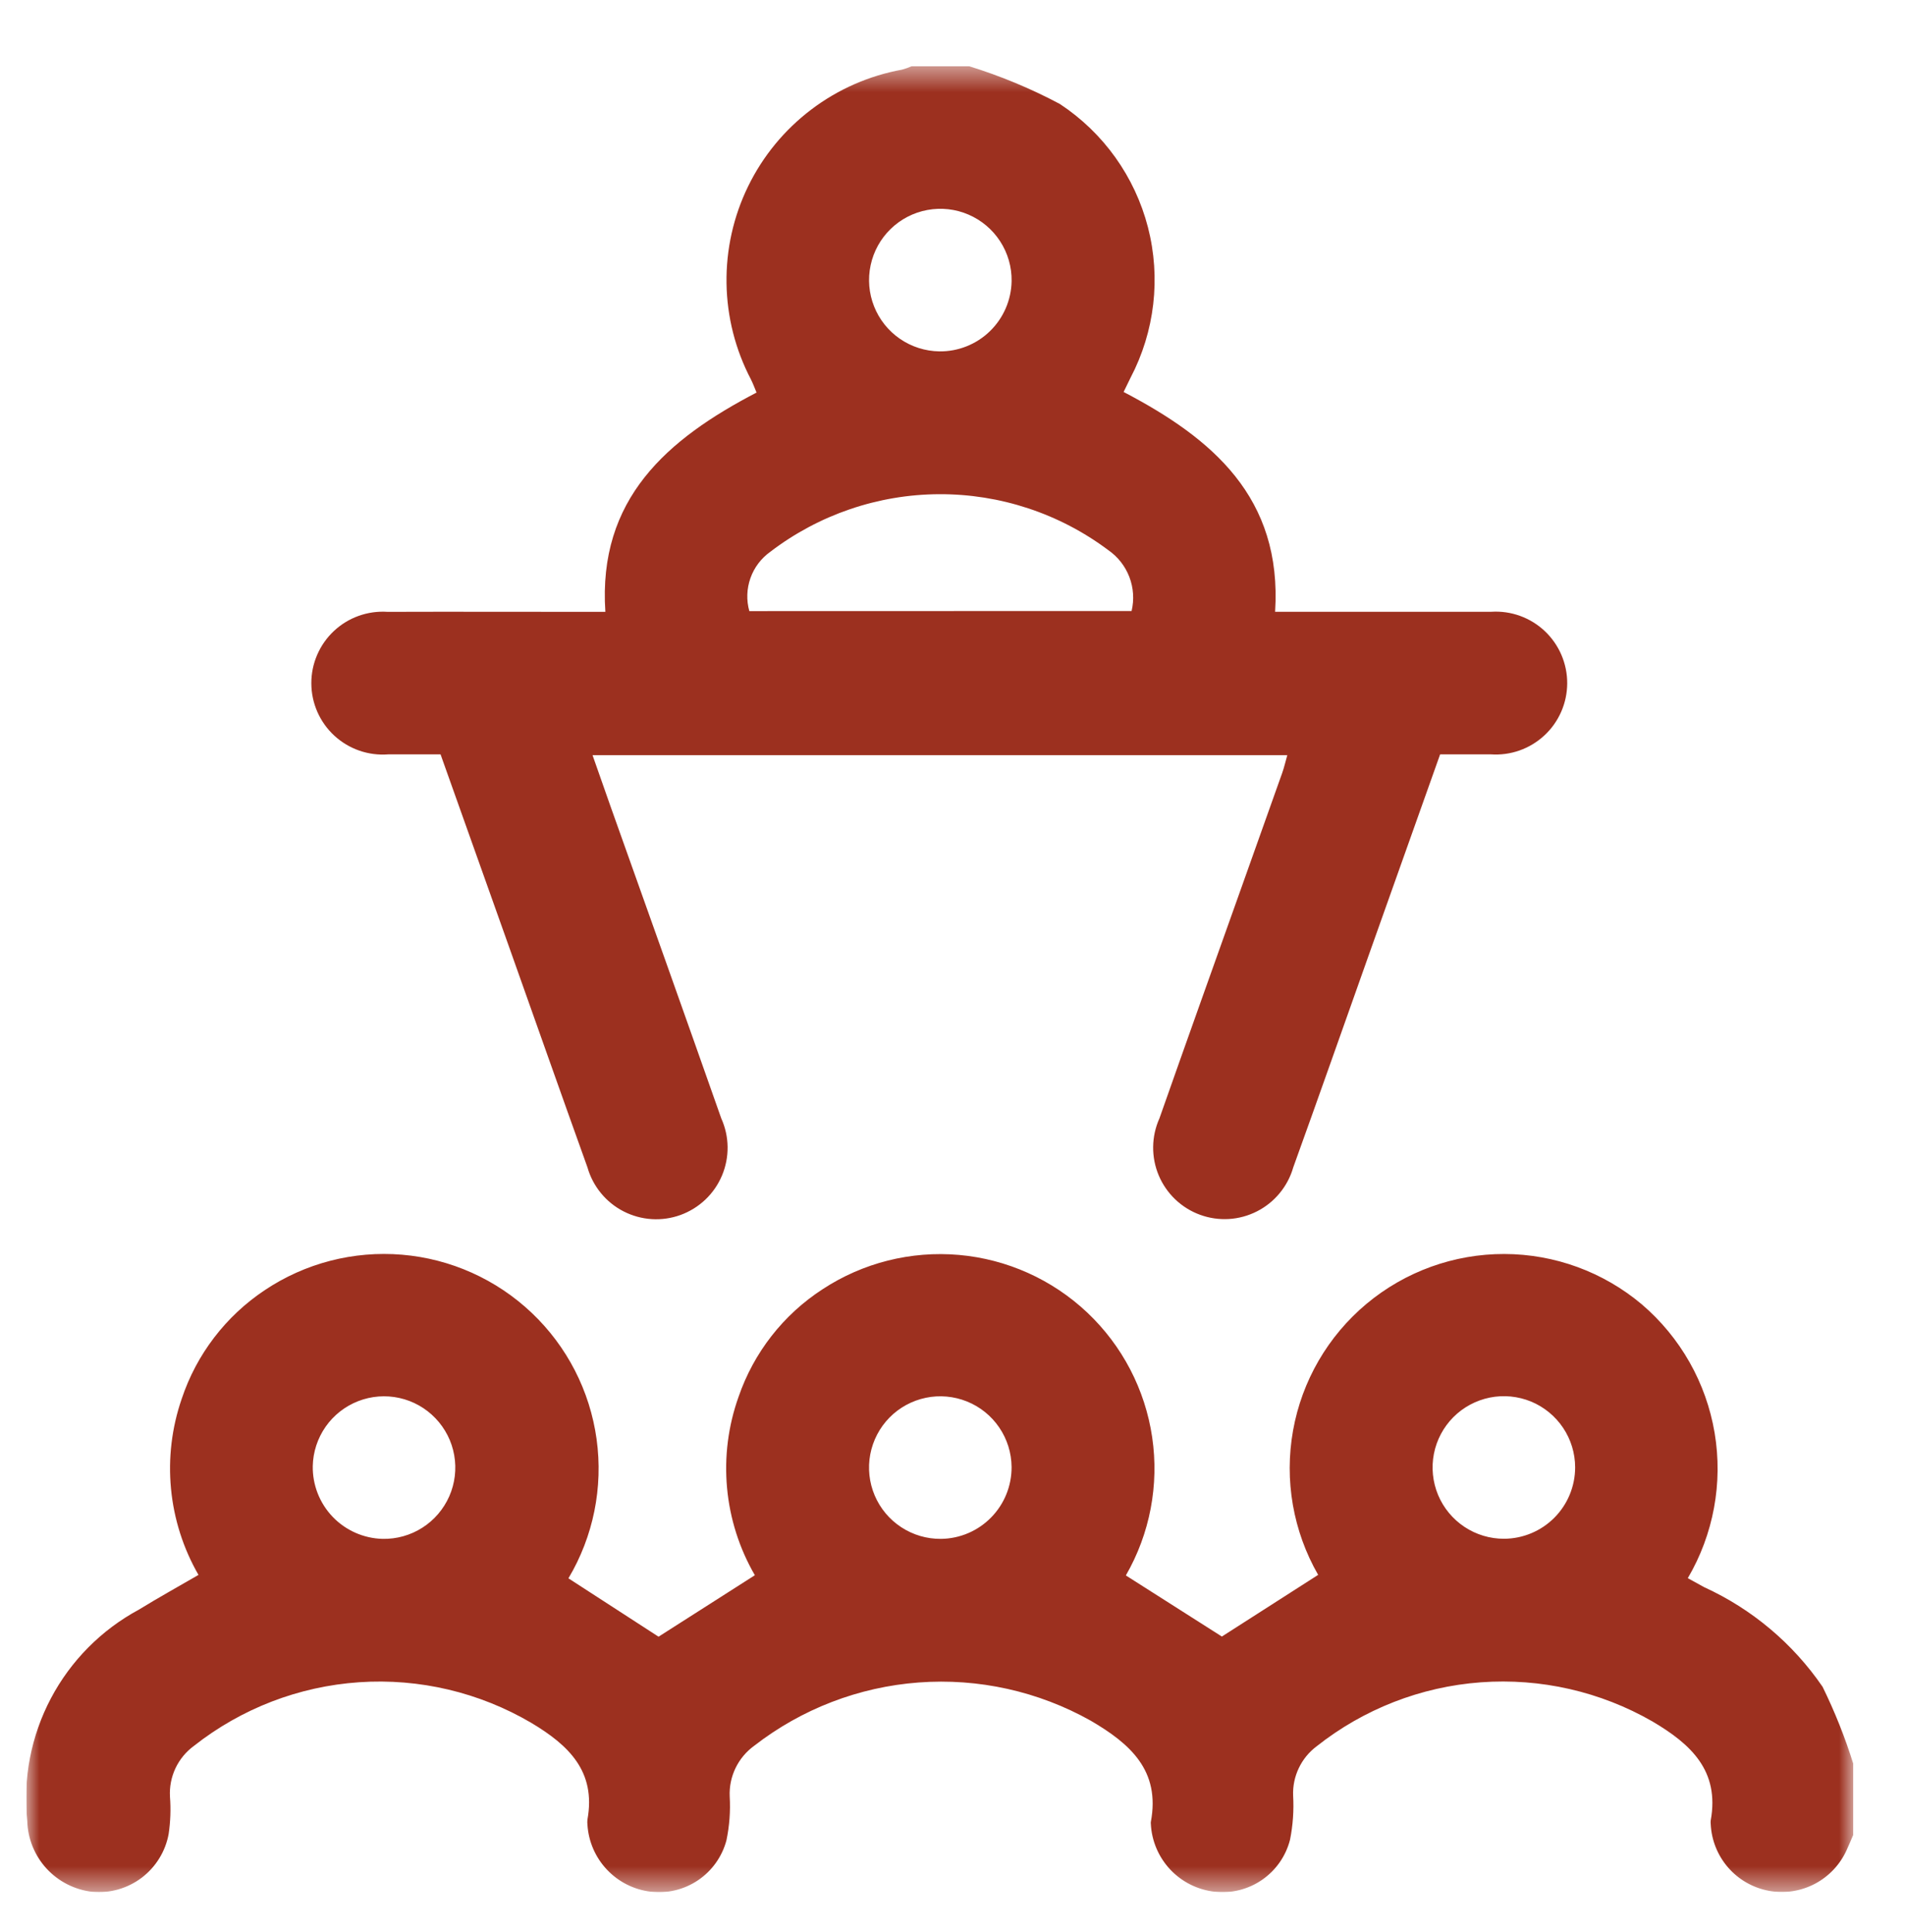 <svg width="72" height="73" viewBox="0 0 72 73" fill="none" xmlns="http://www.w3.org/2000/svg">
<g clip-path="url(#clip0_31_2729)">
<mask id="mask0_31_2729" style="mask-type:luminance" maskUnits="userSpaceOnUse" x="1" y="2" width="70" height="70">
<path d="M70.044 2.5H1V71.5H70.044V2.5Z" fill="white"/>
</mask>
<g mask="url(#mask0_31_2729)">
<path d="M70.044 69.339C69.964 69.523 69.887 69.708 69.804 69.891C69.559 70.446 69.134 70.902 68.598 71.185C68.061 71.468 67.445 71.562 66.849 71.45C66.252 71.338 65.712 71.029 65.314 70.571C64.916 70.113 64.684 69.534 64.657 68.928C64.652 68.884 64.652 68.839 64.657 68.794C64.998 66.914 63.91 65.911 62.457 65.053C60.49 63.922 58.229 63.406 55.965 63.573C53.702 63.74 51.541 64.583 49.762 65.991C49.474 66.207 49.243 66.489 49.089 66.813C48.934 67.137 48.86 67.494 48.874 67.853C48.906 68.412 48.867 68.972 48.757 69.521C48.6 70.137 48.225 70.675 47.702 71.036C47.179 71.397 46.544 71.557 45.912 71.486C45.27 71.416 44.673 71.119 44.23 70.648C43.788 70.178 43.527 69.565 43.496 68.919C43.493 68.897 43.493 68.874 43.496 68.852C43.864 66.905 42.715 65.893 41.221 65.021C39.243 63.912 36.981 63.41 34.72 63.579C32.458 63.748 30.296 64.58 28.505 65.971C28.205 66.188 27.963 66.477 27.801 66.81C27.64 67.144 27.563 67.512 27.579 67.882C27.612 68.441 27.57 69.001 27.455 69.549C27.29 70.163 26.91 70.696 26.383 71.052C25.857 71.407 25.22 71.561 24.589 71.484C23.959 71.408 23.375 71.114 22.94 70.652C22.504 70.191 22.243 69.591 22.203 68.958C22.195 68.892 22.195 68.825 22.203 68.758C22.532 66.938 21.494 65.951 20.084 65.107C18.118 63.951 15.848 63.415 13.573 63.57C11.297 63.725 9.121 64.563 7.33 65.975C7.031 66.194 6.791 66.484 6.632 66.82C6.474 67.155 6.403 67.525 6.424 67.895C6.46 68.365 6.443 68.838 6.374 69.304C6.253 69.963 5.889 70.553 5.355 70.958C4.82 71.362 4.153 71.552 3.486 71.489C2.823 71.413 2.21 71.101 1.758 70.61C1.307 70.118 1.049 69.48 1.03 68.813C0.862 67.214 1.173 65.601 1.924 64.179C2.674 62.758 3.831 61.591 5.246 60.828C5.97 60.382 6.715 59.971 7.502 59.514C6.927 58.515 6.572 57.404 6.463 56.255C6.354 55.107 6.492 53.949 6.868 52.859C7.427 51.182 8.529 49.739 10 48.758C11.529 47.733 13.362 47.259 15.196 47.414C17.031 47.568 18.758 48.343 20.094 49.609C21.43 50.875 22.296 52.559 22.548 54.382C22.801 56.206 22.426 58.061 21.484 59.643L24.89 61.849L28.53 59.526C27.944 58.515 27.585 57.388 27.479 56.224C27.372 55.059 27.521 53.886 27.914 52.785C28.488 51.113 29.605 49.681 31.089 48.719C32.612 47.719 34.428 47.263 36.243 47.422C38.058 47.582 39.767 48.349 41.092 49.599C42.417 50.85 43.282 52.511 43.547 54.313C43.812 56.116 43.462 57.955 42.552 59.534L46.181 61.843L49.82 59.512C48.872 57.862 48.536 55.931 48.871 54.058C49.205 52.185 50.189 50.489 51.649 49.269C53.109 48.05 54.953 47.383 56.856 47.387C58.758 47.391 60.599 48.065 62.054 49.291C63.513 50.537 64.487 52.256 64.805 54.148C65.122 56.04 64.763 57.983 63.791 59.637C63.991 59.749 64.201 59.861 64.406 59.976C66.213 60.801 67.762 62.103 68.885 63.742C69.345 64.68 69.733 65.651 70.044 66.648V69.339ZM14.457 58.152C14.99 58.163 15.514 58.017 15.963 57.73C16.412 57.444 16.766 57.03 16.981 56.542C17.195 56.055 17.26 55.514 17.167 54.99C17.075 54.465 16.828 53.98 16.459 53.595C16.091 53.21 15.617 52.943 15.096 52.828C14.576 52.713 14.033 52.755 13.537 52.948C13.04 53.142 12.612 53.478 12.307 53.914C12.002 54.351 11.832 54.868 11.821 55.401C11.809 56.114 12.08 56.803 12.573 57.319C13.067 57.834 13.744 58.133 14.457 58.152ZM38.233 55.433C38.228 54.9 38.065 54.381 37.765 53.941C37.465 53.5 37.041 53.159 36.547 52.96C36.052 52.761 35.51 52.712 34.989 52.821C34.467 52.93 33.989 53.191 33.616 53.571C33.243 53.952 32.991 54.434 32.892 54.958C32.793 55.481 32.852 56.023 33.06 56.513C33.269 57.003 33.618 57.421 34.064 57.712C34.51 58.004 35.032 58.157 35.565 58.152C36.279 58.144 36.96 57.853 37.46 57.343C37.96 56.834 38.238 56.147 38.233 55.433ZM59.533 55.448C59.532 54.915 59.373 54.395 59.075 53.952C58.778 53.51 58.356 53.165 57.864 52.962C57.37 52.76 56.828 52.708 56.306 52.813C55.784 52.919 55.304 53.177 54.928 53.555C54.553 53.933 54.297 54.414 54.195 54.937C54.093 55.46 54.148 56.002 54.353 56.493C54.559 56.985 54.906 57.405 55.35 57.699C55.794 57.994 56.316 58.15 56.849 58.148C57.562 58.144 58.245 57.858 58.748 57.352C59.251 56.846 59.533 56.161 59.533 55.448Z" fill="#9C301F"/>
<path d="M36.619 2.5C37.808 2.866 38.959 3.345 40.057 3.929C41.706 5.015 42.893 6.676 43.387 8.588C43.88 10.501 43.645 12.528 42.728 14.277C42.649 14.435 42.573 14.595 42.467 14.812C45.814 16.561 48.467 18.795 48.193 23.118H48.954C51.425 23.118 53.895 23.118 56.366 23.118C56.735 23.095 57.105 23.148 57.452 23.274C57.8 23.4 58.118 23.596 58.387 23.85C58.656 24.104 58.869 24.41 59.015 24.75C59.16 25.09 59.235 25.456 59.233 25.825C59.231 26.195 59.154 26.56 59.005 26.899C58.856 27.237 58.64 27.542 58.368 27.793C58.097 28.044 57.778 28.237 57.429 28.36C57.08 28.483 56.71 28.532 56.341 28.506C55.713 28.506 55.086 28.506 54.43 28.506C53.521 31.064 52.62 33.597 51.719 36.13C50.773 38.791 49.839 41.457 48.879 44.113C48.777 44.47 48.602 44.801 48.366 45.087C48.13 45.374 47.838 45.608 47.507 45.776C47.177 45.944 46.815 46.043 46.445 46.065C46.075 46.087 45.704 46.033 45.355 45.905C45.007 45.778 44.689 45.58 44.42 45.324C44.152 45.068 43.939 44.76 43.795 44.418C43.651 44.076 43.579 43.708 43.584 43.337C43.588 42.966 43.669 42.6 43.821 42.262C44.847 39.344 45.891 36.432 46.928 33.517C47.439 32.081 47.95 30.645 48.461 29.209C48.534 29.004 48.582 28.789 48.654 28.537H22.395C22.635 29.22 22.854 29.849 23.077 30.477C24.477 34.406 25.877 38.332 27.261 42.264C27.414 42.602 27.495 42.969 27.5 43.34C27.504 43.712 27.432 44.08 27.288 44.422C27.144 44.764 26.931 45.073 26.662 45.329C26.393 45.585 26.074 45.783 25.725 45.911C25.377 46.038 25.005 46.092 24.634 46.069C24.264 46.046 23.902 45.947 23.571 45.778C23.24 45.609 22.948 45.374 22.713 45.087C22.477 44.8 22.303 44.467 22.202 44.11C21.202 41.327 20.219 38.535 19.228 35.747C18.373 33.341 17.516 30.936 16.651 28.507C15.971 28.507 15.321 28.507 14.671 28.507C14.301 28.535 13.93 28.487 13.579 28.365C13.229 28.243 12.907 28.05 12.635 27.799C12.362 27.547 12.145 27.242 11.995 26.902C11.846 26.563 11.768 26.196 11.767 25.825C11.765 25.454 11.84 25.087 11.987 24.747C12.134 24.406 12.349 24.099 12.62 23.845C12.89 23.592 13.21 23.396 13.559 23.272C13.909 23.147 14.28 23.096 14.65 23.121C17.121 23.113 19.591 23.121 22.062 23.121H22.88C22.593 18.853 25.212 16.596 28.594 14.834C28.517 14.652 28.459 14.491 28.383 14.34C27.794 13.217 27.477 11.971 27.459 10.703C27.44 9.435 27.72 8.18 28.276 7.04C28.832 5.9 29.649 4.907 30.66 4.141C31.67 3.375 32.847 2.858 34.095 2.631C34.221 2.597 34.343 2.553 34.462 2.5L36.619 2.5ZM42.769 23.089C42.871 22.662 42.841 22.213 42.684 21.803C42.527 21.392 42.249 21.039 41.888 20.789C40.043 19.406 37.796 18.664 35.491 18.675C33.185 18.686 30.946 19.451 29.114 20.851C28.767 21.098 28.505 21.445 28.363 21.847C28.221 22.248 28.206 22.683 28.321 23.093L42.769 23.089ZM38.234 10.622C38.242 10.089 38.091 9.566 37.801 9.119C37.511 8.672 37.095 8.321 36.606 8.11C36.117 7.899 35.576 7.838 35.052 7.935C34.528 8.031 34.044 8.281 33.662 8.653C33.28 9.024 33.017 9.5 32.906 10.021C32.794 10.543 32.84 11.085 33.037 11.58C33.234 12.075 33.573 12.501 34.012 12.803C34.451 13.105 34.969 13.27 35.502 13.278C36.216 13.287 36.904 13.012 37.416 12.514C37.928 12.016 38.222 11.336 38.234 10.622Z" fill="#9C301F"/>
</g>
</g>
<defs>
<clipPath id="clip0_31_2729">
<rect width="69.044" height="69" fill="white" transform="translate(1 2.5)"/>
</clipPath>
</defs>
</svg>
